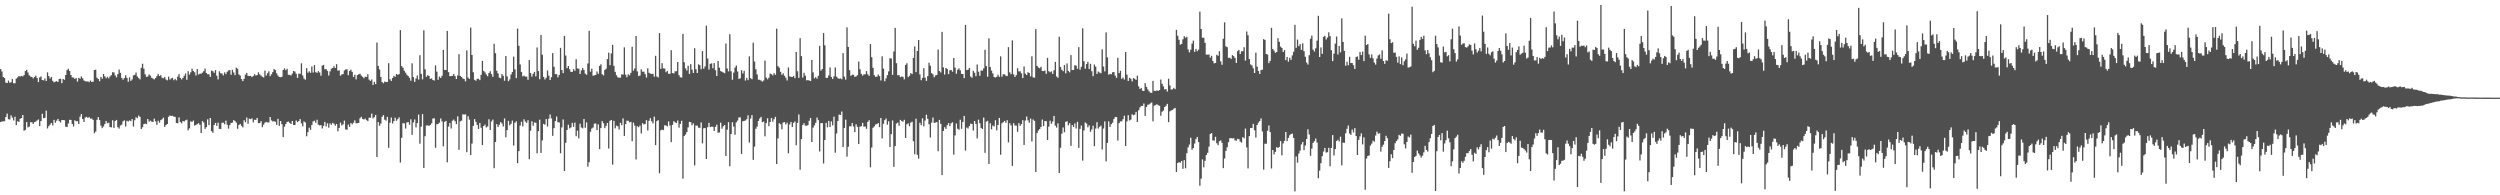 <svg xmlns="http://www.w3.org/2000/svg" width="1920" height="150"><path fill="#4f4f4f" d="M0 53.047h1v40.705H0zM1 54.905h1v38.455H1zM2 59.064h1v34.11H2zM3 59.836h1v33.245H3zM4 63.359h1v26.494H4zM5 63.818h1v23.427H5zM6 61.914h1v29.648H6zM7 63.537h1v28.239H7zM8 63.142h1v25.471H8zM9 60.664h1v29.701H9zM10 63.874h1v28.674H10zM11 63.932h1v25.739H11zM12 60.346h1v35.747H12zM13 59.46h1v33.683H13zM14 58.415h1v35.216H14zM15 58.752h1v32.5H15zM16 58.257h1v32.413H16zM17 58.667h1v29.649H17zM18 57.638h1v42.768H18zM19 54.593h1v45.133H19zM20 53.647h1v40.123H20zM21 55.706h1v42.128H21zM22 57.859h1v39.295H22zM23 58.836h1v35.012H23zM24 59.141h1v34.793H24zM25 60.232h1v34.956H25zM26 59.087h1v34.733H26zM27 58.075h1v35.307H27zM28 59.974h1v32.537H28zM29 63.027h1v28.747H29zM30 59.509h1v37.369H30zM31 58.738h1v34.236H31zM32 61.429h1v25.942H32zM33 61.766h1v29.081H33zM34 60.275h1v30.206H34zM35 62.272h1v22.694H35zM36 55.537h1v43.118H36zM37 58.474h1v38.392H37zM38 60.281h1v35.34H38zM39 59.11h1v35.27H39zM40 62.049h1v34.272H40zM41 63.203h1v28.86H41zM42 62.775h1v31.48H42zM43 62.288h1v30.399H43zM44 62.992h1v28.329H44zM45 60.668h1v32.327H45zM46 60.444h1v33.681H46zM47 63.833h1v28.378H47zM48 60.623h1v31.524H48zM49 61.266h1v31.113H49zM50 57.576h1v39.738H50zM51 53.886h1v43.687H51zM52 52.777h1v42.049H52zM53 54.567h1v37.418H53zM54 57.599h1v34.527H54zM55 59.494h1v35.734H55zM56 59.551h1v37.576H56zM57 60.635h1v31.79H57zM58 59.9h1v33.213H58zM59 62.657h1v30.415H59zM60 59.77h1v35.456H60zM61 60.469h1v29.195H61zM62 58.664h1v28.915H62zM63 60.093h1v31.365H63zM64 61.791h1v31.885H64zM65 62.355h1v27.901H65zM66 62.659h1v27.095H66zM67 62.42h1v28.055H67zM68 63.115h1v26.847H68zM69 61.865h1v29.272H69zM70 62.927h1v28.126H70zM71 62.737h1v29.307H71zM72 53.738h1v48.556H72zM73 53.524h1v47.557H73zM74 59.651h1v32.366H74zM75 60.683h1v29.249H75zM76 62.362h1v29.889H76zM77 59.091h1v37.372H77zM78 60.462h1v37.96H78zM79 56.811h1v40.347H79zM80 58.548h1v36.722H80zM81 60.121h1v32.803H81zM82 58.938h1v35.729H82zM83 60.218h1v34.019H83zM84 58.655h1v38.907H84zM85 57.691h1v40.159H85zM86 55.445h1v36.937H86zM87 55.581h1v42.695H87zM88 57.835h1v35.099H88zM89 59.464h1v32.659H89zM90 56.959h1v40.742H90zM91 53.415h1v45.337H91zM92 55.979h1v40.424H92zM93 59.877h1v35.855H93zM94 61.217h1v31.994H94zM95 59.995h1v32.441H95zM96 57.829h1v39.297H96zM97 59.798h1v32.989H97zM98 62.784h1v30.628H98zM99 59.377h1v33.069H99zM100 62.099h1v30.986H100zM101 60.985h1v30.453H101zM102 57.896h1v39.296H102zM103 57.508h1v34.83H103zM104 55.724h1v34.34H104zM105 58.743h1v32.077H105zM106 59.975h1v28.787H106zM107 60.994h1v28.739H107zM108 52.072h1v47.015H108zM109 48.969h1v48.773H109zM110 52.725h1v42.617H110zM111 57.015h1v37.906H111zM112 59.001h1v36.319H112zM113 58.755h1v32.644H113zM114 57.139h1v36.288H114zM115 58.124h1v34.515H115zM116 59.745h1v33.685H116zM117 60.359h1v33.28H117zM118 60.979h1v30.18H118zM119 59.918h1v33.317H119zM120 58.484h1v37.361H120zM121 56.792h1v35.922H121zM122 58.353h1v35.839H122zM123 57.71h1v34.57H123zM124 59.705h1v31.869H124zM125 60.098h1v30.292H125zM126 59.014h1v38.404H126zM127 61.035h1v34.992H127zM128 61.707h1v33.534H128zM129 58.839h1v30.84H129zM130 61.063h1v27.61H130zM131 60.245h1v28.823H131zM132 59.774h1v29.133H132zM133 61.595h1v28.014H133zM134 60.571h1v29.201H134zM135 61.68h1v32.759H135zM136 58.848h1v35.871H136zM137 56.958h1v33.213H137zM138 59.86h1v33.869H138zM139 61.043h1v33.686H139zM140 59.865h1v33.109H140zM141 58.175h1v35.166H141zM142 56.397h1v36.003H142zM143 61.292h1v30.636H143zM144 54.646h1v45.374H144zM145 57.245h1v41.301H145zM146 55.57h1v37.644H146zM147 52.798h1v40.837H147zM148 54.533h1v38.027H148zM149 55.523h1v40.899H149zM150 57.986h1v37.972H150zM151 52.969h1v42.39H151zM152 57.221h1v37.365H152zM153 56.566h1v39.282H153zM154 56.596h1v45.623H154zM155 55.752h1v37.286H155zM156 54.644h1v39.401H156zM157 52.663h1v46.305H157zM158 56.036h1v41.578H158zM159 57.022h1v34.611H159zM160 57.061h1v39.034H160zM161 59.087h1v31.542H161zM162 54.156h1v46.581H162zM163 54.69h1v47.309H163zM164 55.92h1v40.152H164zM165 53.857h1v40.509H165zM166 58.107h1v38.584H166zM167 60.993h1v33.235H167zM168 54.767h1v44.223H168zM169 56.286h1v42.861H169zM170 56.436h1v37.896H170zM171 57.91h1v36.279H171zM172 55.581h1v39.835H172zM173 56.93h1v35.738H173zM174 55.153h1v40.695H174zM175 54.135h1v44.655H175zM176 53.809h1v42.322H176zM177 57.408h1v37.016H177zM178 53.624h1v40.572H178zM179 55.65h1v36.601H179zM180 57.68h1v35.285H180zM181 52.005h1v42.183H181zM182 52.803h1v46.132H182zM183 57.137h1v38.867H183zM184 58.047h1v37.064H184zM185 60.723h1v35.912H185zM186 62.309h1v35.501H186zM187 60.521h1v31.837H187zM188 57.345h1v36.622H188zM189 55.953h1v34.313H189zM190 58.275h1v36.822H190zM191 58.424h1v32.666H191zM192 58.247h1v33.225H192zM193 59.179h1v31.726H193zM194 58.407h1v35.579H194zM195 56.957h1v34.977H195zM196 58.015h1v34.098H196zM197 57.627h1v32.956H197zM198 55.493h1v39.104H198zM199 57.145h1v37.375H199zM200 58.059h1v35.078H200zM201 58.937h1v38.739H201zM202 59.51h1v36.231H202zM203 54.241h1v39.991H203zM204 58.04h1v35.594H204zM205 56.212h1v37.832H205zM206 54.759h1v39.276H206zM207 58.512h1v31.364H207zM208 57.059h1v35.465H208zM209 55.387h1v37.878H209zM210 53.043h1v40.1H210zM211 53.924h1v39.565H211zM212 56.299h1v39.556H212zM213 58.065h1v33.229H213zM214 59.075h1v37.608H214zM215 59.271h1v33.671H215zM216 58.942h1v36.431H216zM217 53.736h1v51.577H217zM218 52.44h1v44.881H218zM219 53.93h1v41.343H219zM220 52.911h1v40.782H220zM221 57.44h1v35.894H221zM222 57.518h1v36.829H222zM223 57.997h1v37.258H223zM224 56.542h1v36.372H224zM225 54.55h1v41.427H225zM226 54.99h1v40.962H226zM227 56.674h1v35.914H227zM228 59.811h1v33.974H228zM229 56.55h1v36.425H229zM230 56.712h1v34.745H230zM231 48.633h1v46.071H231zM232 57.959h1v39.094H232zM233 60.293h1v33.003H233zM234 61.258h1v32.787H234zM235 52.348h1v52.299H235zM236 55.822h1v45.678H236zM237 54.754h1v43.309H237zM238 55.927h1v43.759H238zM239 51.041h1v45.008H239zM240 55.711h1v37.562H240zM241 49.96h1v42.785H241zM242 55.392h1v38.902H242zM243 56.014h1v35.95H243zM244 54.646h1v41.096H244zM245 55.67h1v40.631H245zM246 58.158h1v37.912H246zM247 50.392h1v48.264H247zM248 49.802h1v46.861H248zM249 53.133h1v40.442H249zM250 53.078h1v44.029H250zM251 54.406h1v40.32H251zM252 58.017h1v40.036H252zM253 54.853h1v39.927H253zM254 52.713h1v43.137H254zM255 52.223h1v42.075H255zM256 50.854h1v44.152H256zM257 52.196h1v44.294H257zM258 49.282h1v45.971H258zM259 54.199h1v46.659H259zM260 54.036h1v44.199H260zM261 58.125h1v36.091H261zM262 57.204h1v39.078H262zM263 56.868h1v38.602H263zM264 54.116h1v38.503H264zM265 53.337h1v46.11H265zM266 53.21h1v46.362H266zM267 57.774h1v37.9H267zM268 54.553h1v42.937H268zM269 53.56h1v40.923H269zM270 55.191h1v40.359H270zM271 59.018h1v35.291H271zM272 57.389h1v35.1H272zM273 60.945h1v33.845H273zM274 57.636h1v36.934H274zM275 57.052h1v37.352H275zM276 56.644h1v34.167H276zM277 58.024h1v31.699H277zM278 58.969h1v32.393H278zM279 60.133h1v31.673H279zM280 58.881h1v32.187H280zM281 59.1h1v33.142H281zM282 57.04h1v36.016H282zM283 61.157h1v29.224H283zM284 62.112h1v28.291H284zM285 61.02h1v26.243H285zM286 65.215h1v25.725H286zM287 62.894h1v27.113H287zM288 64.612h1v23.656H288zM289 32.642h1v87.981H289zM290 50.624h1v43.166H290zM291 53.369h1v43.195H291zM292 59.082h1v35.767H292zM293 63.041h1v26.653H293zM294 63.963h1v24.466H294zM295 62.625h1v29.268H295zM296 62.93h1v29.739H296zM297 63.003h1v26.769H297zM298 48.548h1v64.979H298zM299 60.881h1v33.366H299zM300 62.152h1v28.135H300zM301 59.882h1v34.97H301zM302 58.241h1v34.832H302zM303 58.984h1v31.384H303zM304 56.831h1v35.963H304zM305 57.494h1v34.074H305zM306 56.874h1v33.218H306zM307 23.161h1v101.66H307zM308 50.77h1v55.13H308zM309 52.003h1v42.639H309zM310 54.349h1v40.397H310zM311 55.795h1v42.9H311zM312 57.402h1v36.657H312zM313 58.419h1v35.331H313zM314 59.754h1v36.072H314zM315 62.006h1v29.628H315zM316 48.662h1v54.928H316zM317 59.171h1v34.817H317zM318 62.879h1v28.878H318zM319 60.314h1v37.538H319zM320 57.955h1v36.578H320zM321 61.149h1v26.865H321zM322 42.39h1v68.004H322zM323 56.707h1v40.53H323zM324 60.918h1v26.709H324zM325 23.318h1v105.714H325zM326 53.177h1v51.423H326zM327 58.976h1v37.372H327zM328 57.693h1v38.624H328zM329 58.381h1v38.267H329zM330 60.542h1v35.335H330zM331 60.194h1v34.514H331zM332 61.452h1v29.602H332zM333 61.835h1v29.004H333zM334 50.238h1v63.258H334zM335 55.03h1v40.431H335zM336 61.265h1v33.914H336zM337 58.78h1v35.447H337zM338 59.864h1v31.124H338zM339 58.177h1v35.116H339zM340 38.333h1v74.073H340zM341 53.633h1v39.975H341zM342 53.813h1v38.989H342zM343 23.778h1v100.872H343zM344 55.396h1v41.825H344zM345 58.478h1v36.04H345zM346 58.47h1v40.188H346zM347 58.191h1v34.552H347zM348 56.824h1v34.995H348zM349 58.484h1v34.664H349zM350 60.714h1v34.632H350zM351 57.966h1v31.355H351zM352 41.635h1v73.402H352zM353 58.297h1v34.941H353zM354 59.177h1v33.448H354zM355 60.313h1v27.439H355zM356 60.666h1v27.4H356zM357 62.493h1v25.258H357zM358 38.718h1v78.18H358zM359 59.548h1v29.752H359zM360 60.572h1v31.323H360zM361 21.177h1v97.985H361zM362 42.188h1v68.105H362zM363 55.475h1v41.211H363zM364 61.3h1v30.184H364zM365 61.997h1v31.608H365zM366 60.5h1v35.426H366zM367 60.486h1v38.545H367zM368 61.534h1v32.874H368zM369 57.468h1v40.61H369zM370 46.793h1v64.618H370zM371 54.473h1v42.289H371zM372 55.604h1v40.099H372zM373 57.262h1v40.614H373zM374 58.562h1v38.574H374zM375 56.127h1v35.491H375zM376 54.722h1v45.076H376zM377 56.948h1v36.362H377zM378 58.972h1v32.89H378zM379 33.575h1v95.623H379zM380 40.848h1v68.249H380zM381 54.326h1v40.997H381zM382 56.377h1v41.223H382zM383 59.588h1v36.259H383zM384 60.034h1v33.727H384zM385 56.879h1v37.921H385zM386 58.213h1v38.927H386zM387 62.014h1v28.979H387zM388 43.015h1v62.403H388zM389 58.691h1v41.256H389zM390 62.384h1v30.428H390zM391 60.958h1v35.32H391zM392 57.173h1v37.845H392zM393 55.265h1v37.38H393zM394 43.49h1v68.267H394zM395 53.242h1v41.07H395zM396 60.029h1v33.163H396zM397 21.983h1v103.313H397zM398 35.19h1v80.872H398zM399 49.53h1v46.931H399zM400 55.259h1v38.226H400zM401 58.66h1v38.435H401zM402 58.079h1v33.578H402zM403 58.892h1v34.489H403zM404 58.819h1v35.482H404zM405 61.3h1v31.045H405zM406 46.109h1v76.133H406zM407 56.051h1v44.35H407zM408 58.833h1v34.368H408zM409 56.698h1v39.86H409zM410 55.202h1v38.79H410zM411 58.65h1v35.718H411zM412 36.45h1v81.286H412zM413 54.574h1v46.098H413zM414 60.8h1v31.093H414zM415 26.826h1v90.612H415zM416 42.016h1v65.861H416zM417 59.034h1v36.109H417zM418 61.024h1v34.706H418zM419 59.71h1v31.735H419zM420 54.14h1v43.031H420zM421 58.053h1v33.063H421zM422 61.428h1v26.524H422zM423 59.302h1v31.65H423zM424 40.821h1v63.511H424zM425 51.232h1v47.176H425zM426 56.945h1v35.97H426zM427 56.917h1v32.602H427zM428 59.406h1v34.46H428zM429 57.536h1v36.541H429zM430 36.773h1v80.921H430zM431 53.778h1v44.07H431zM432 56.15h1v35.574H432zM433 27.542h1v103.791H433zM434 42.624h1v67.065H434zM435 52.401h1v47.452H435zM436 50.703h1v45.079H436zM437 53.213h1v45.419H437zM438 55.189h1v42.679H438zM439 55.204h1v39.145H439zM440 53.131h1v44.287H440zM441 54.372h1v39.762H441zM442 45.499h1v59.12H442zM443 52.524h1v47.816H443zM444 52.789h1v53.511H444zM445 56.785h1v38.172H445zM446 54.039h1v43.847H446zM447 52.235h1v46.32H447zM448 53.719h1v37.694H448zM449 56.582h1v41.593H449zM450 57.433h1v36.584H450zM451 48.75h1v79.24H451zM452 23.649h1v100.968H452zM453 55.061h1v46.168H453zM454 52.737h1v45.978H454zM455 58.139h1v39.807H455zM456 57.876h1v37.135H456zM457 57.484h1v37.288H457zM458 54.88h1v45.06H458zM459 56.659h1v38.903H459zM460 50.656h1v63.898H460zM461 49.389h1v48.98H461zM462 56.964h1v35.997H462zM463 57.978h1v36.709H463zM464 53.796h1v44.626H464zM465 52.77h1v43.919H465zM466 45.407h1v48.999H466zM467 40.428h1v73.633H467zM468 50.073h1v42.717H468zM469 41.006h1v51.149H469zM470 34.455h1v91.957H470zM471 50.532h1v42.269H471zM472 55.215h1v43.358H472zM473 57.812h1v38.664H473zM474 59.467h1v37.563H474zM475 59.614h1v39.887H475zM476 59.64h1v34.666H476zM477 57.083h1v39.068H477zM478 57.291h1v33.638H478zM479 36.328h1v68.067H479zM480 57.335h1v37.95H480zM481 59.357h1v33.304H481zM482 57.097h1v35.693H482zM483 57.867h1v36.11H483zM484 55.973h1v37.598H484zM485 35.877h1v72.566H485zM486 54.26h1v39.937H486zM487 52.605h1v43.812H487zM488 27.638h1v94.821H488zM489 54.842h1v42.122H489zM490 58.469h1v39.23H490zM491 57.951h1v38.449H491zM492 53.248h1v49.234H492zM493 55.058h1v39.552H493zM494 55.039h1v40.534H494zM495 56.914h1v38.253H495zM496 59.541h1v32.771H496zM497 52.502h1v47.687H497zM498 55.897h1v36.891H498zM499 56.512h1v34.264H499zM500 56.84h1v36.304H500zM501 56.696h1v38.073H501zM502 58.817h1v30.789H502zM503 42.839h1v68.626H503zM504 58.803h1v34.212H504zM505 59.509h1v32.746H505zM506 25.405h1v107.648H506zM507 52.877h1v47.214H507zM508 48.538h1v50.981H508zM509 52.52h1v47.407H509zM510 52.627h1v43.613H510zM511 55.463h1v40.905H511zM512 54.492h1v42.489H512zM513 56.626h1v36.68H513zM514 56.67h1v39.743H514zM515 38.551h1v70.65H515zM516 56.055h1v39.842H516zM517 56.42h1v36.683H517zM518 54.786h1v39.223H518zM519 54.695h1v39.772H519zM520 47.635h1v44.927H520zM521 57.769h1v40.289H521zM522 59.318h1v35.845H522zM523 59.538h1v33.228H523zM524 26.032h1v111.207H524zM525 47.754h1v56.726H525zM526 52.5h1v50.895H526zM527 54.172h1v47.291H527zM528 50.474h1v47.379H528zM529 56.777h1v36.823H529zM530 49.273h1v44.56H530zM531 53.434h1v42.773H531zM532 56.025h1v38.726H532zM533 37.046h1v89.967H533zM534 53.162h1v43.254H534zM535 56.04h1v40.452H535zM536 49.392h1v48.654H536zM537 50.054h1v48.158H537zM538 53.166h1v40.896H538zM539 39.247h1v70.887H539zM540 52.803h1v45.742H540zM541 50.98h1v47.333H541zM542 19.722h1v102.392H542zM543 44.974h1v52.693H543zM544 53.426h1v40.927H544zM545 48.984h1v48.643H545zM546 48.703h1v48.561H546zM547 52.363h1v45.022H547zM548 48.43h1v52.175H548zM549 53.918h1v43.502H549zM550 58.318h1v37.432H550zM551 46.871h1v55.008H551zM552 51.971h1v49.749H552zM553 54.6h1v39.594H553zM554 55.134h1v43.683H554zM555 55.64h1v41.392H555zM556 56.239h1v39.741H556zM557 33.46h1v86.32H557zM558 52.639h1v46.972H558zM559 54.855h1v39.008H559zM560 26.29h1v101.427H560zM561 54.743h1v48.181H561zM562 61.243h1v32.66H562zM563 55.781h1v41.45H563zM564 51.848h1v51.631H564zM565 50.324h1v43.654H565zM566 54.881h1v37.705H566zM567 60.626h1v29.576H567zM568 60.18h1v29.98H568zM569 53.876h1v64.358H569zM570 56.401h1v36.713H570zM571 54.398h1v38.502H571zM572 61.871h1v30.647H572zM573 59.757h1v31.782H573zM574 61.535h1v27.03H574zM575 43.322h1v66.199H575zM576 60.013h1v31.077H576zM577 60.9h1v27.525H577zM578 32.828h1v89.971H578zM579 47.261h1v65.308H579zM580 53.167h1v45.724H580zM581 57.149h1v40.005H581zM582 61.2h1v31.743H582zM583 61.281h1v29.767H583zM584 61.91h1v27.859H584zM585 62.706h1v31.138H585zM586 61.813h1v31.541H586zM587 46.538h1v58.155H587zM588 59.584h1v34.98H588zM589 60.927h1v29.901H589zM590 59.624h1v37.306H590zM591 56.523h1v37.181H591zM592 56.987h1v33.594H592zM593 57.91h1v35.514H593zM594 56.217h1v35.334H594zM595 57.44h1v32.338H595zM596 22.041h1v103.916H596zM597 50.839h1v55.472H597zM598 51.975h1v42.652H598zM599 55.122h1v40.306H599zM600 57.45h1v41.84H600zM601 56.311h1v37.787H601zM602 58.199h1v35.599H602zM603 59.678h1v35.903H603zM604 61.779h1v32.442H604zM605 51.809h1v65.919H605zM606 58.662h1v36.941H606zM607 59.034h1v34.622H607zM608 59.139h1v38.414H608zM609 58.295h1v36.043H609zM610 60.029h1v33.244H610zM611 39.895h1v71.65H611zM612 54.741h1v39.628H612zM613 59.822h1v28.074H613zM614 29.316h1v101.025H614zM615 43.099h1v63.748H615zM616 59.552h1v36.558H616zM617 55.896h1v38.72H617zM618 58.097h1v38.375H618zM619 61.683h1v34.94H619zM620 61.504h1v34.58H620zM621 61.863h1v30.906H621zM622 62.143h1v28.452H622zM623 46.042h1v63.058H623zM624 55.622h1v42.414H624zM625 60.175h1v36.13H625zM626 59.242h1v35.052H626zM627 60.399h1v29.911H627zM628 58.207h1v34.104H628zM629 35.203h1v81.138H629zM630 54.265h1v40.291H630zM631 53.044h1v41.448H631zM632 25.377h1v100.15H632zM633 34.86h1v72.659H633zM634 59.791h1v34.583H634zM635 59.736h1v38.071H635zM636 57.901h1v34.96H636zM637 51.821h1v45.714H637zM638 59.092h1v34.135H638zM639 60.714h1v35.574H639zM640 58.735h1v30.887H640zM641 51.776h1v65.516H641zM642 58.843h1v43.676H642zM643 60.108h1v32.828H643zM644 60.465h1v27.573H644zM645 60.2h1v28.049H645zM646 60.858h1v24.798H646zM647 40.827h1v72.101H647zM648 58.873h1v39.362H648zM649 61.21h1v30.713H649zM650 21.012h1v99.324H650zM651 36.041h1v76.635H651zM652 53.907h1v43.188H652zM653 58.274h1v38.665H653zM654 57.277h1v37.176H654zM655 57.43h1v39.704H655zM656 58.993h1v42.48H656zM657 58.731h1v36.77H657zM658 57.75h1v39.694H658zM659 47.302h1v63.331H659zM660 53.171h1v44.124H660zM661 56.698h1v40.229H661zM662 58.055h1v36.318H662zM663 57.127h1v40.154H663zM664 57.043h1v40.098H664zM665 54.614h1v44.303H665zM666 57.057h1v36.542H666zM667 58.29h1v34.061H667zM668 33.825h1v94.661H668zM669 43.925h1v69.376H669zM670 52.093h1v46.058H670zM671 57.774h1v39.257H671zM672 59.058h1v36.516H672zM673 58.819h1v36.442H673zM674 57.261h1v37.21H674zM675 58.472h1v39.173H675zM676 61.801h1v28.827H676zM677 43.288h1v62.999H677zM678 52.692h1v42.335H678zM679 62.413h1v29.869H679zM680 60.202h1v30.848H680zM681 57.708h1v38.06H681zM682 54.817h1v38.307H682zM683 44.71h1v68.236H683zM684 44.993h1v58.04H684zM685 57.497h1v35.017H685zM686 39.53h1v88.643H686zM687 21.419h1v90.79H687zM688 48.527h1v46.325H688zM689 57.79h1v36.379H689zM690 57.662h1v38.885H690zM691 59.258h1v32.813H691zM692 58.728h1v34.222H692zM693 59.034h1v34.45H693zM694 60.925h1v31.074H694zM695 49.814h1v56.175H695zM696 48.579h1v46.928H696zM697 59.251h1v35.453H697zM698 58.189h1v38.713H698zM699 56.107h1v38.08H699zM700 56.885h1v36.588H700zM701 44.519h1v63.947H701zM702 35.668h1v82.832H702zM703 55.413h1v35.755H703zM704 39.155h1v79.706H704zM705 30.716h1v91.12H705zM706 57.249h1v36.999H706zM707 61.606h1v34.528H707zM708 59.758h1v31.124H708zM709 52.379h1v44.637H709zM710 59.627h1v32.963H710zM711 62.086h1v26.021H711zM712 58.406h1v32.809H712zM713 48.186h1v47.273H713zM714 50.478h1v55.222H714zM715 56.137h1v38.061H715zM716 57.086h1v33.193H716zM717 59.36h1v35.027H717zM718 57.911h1v36.178H718zM719 57.533h1v36.226H719zM720 38.04h1v78.133H720zM721 54.526h1v37.517H721zM722 55.666h1v39.46H722zM723 24.481h1v109.975H723zM724 51.766h1v48.774H724zM725 57.268h1v40.41H725zM726 52.24h1v46.783H726zM727 53.003h1v43.099H727zM728 56.958h1v37.576H728zM729 53.967h1v42.846H729zM730 53.753h1v40.914H730zM731 55.104h1v38.755H731zM732 44.566h1v74.158H732zM733 51.952h1v52.076H733zM734 56.622h1v38.271H734zM735 53.581h1v45.295H735zM736 52.472h1v47.142H736zM737 54.025h1v37.919H737zM738 56.72h1v42.208H738zM739 56.832h1v36.873H739zM740 60.002h1v29.023H740zM741 19.083h1v96.581H741zM742 53.858h1v44.063H742zM743 53.491h1v45.193H743zM744 52.189h1v44.62H744zM745 58.774h1v36.197H745zM746 59.679h1v35.569H746zM747 54.368h1v45.868H747zM748 55.876h1v37.105H748zM749 58.514h1v36.646H749zM750 49.517h1v56.796H750zM751 55.058h1v36.823H751zM752 58.17h1v36.516H752zM753 54.174h1v44.129H753zM754 54.276h1v44.853H754zM755 52.508h1v37.794H755zM756 38.242h1v79.105H756zM757 50.798h1v42.61H757zM758 58.908h1v33.866H758zM759 29.422h1v96.469H759zM760 51.496h1v43.105H760zM761 54.239h1v45.105H761zM762 56.398h1v40.018H762zM763 59.118h1v38.015H763zM764 59.55h1v32.806H764zM765 58.95h1v41.213H765zM766 57.368h1v38.635H766zM767 58.963h1v31.587H767zM768 43.278h1v75.557H768zM769 58.907h1v35.824H769zM770 57.098h1v36.773H770zM771 57.099h1v35.759H771zM772 58.104h1v36.216H772zM773 58.478h1v33.849H773zM774 36.222h1v73.075H774zM775 55.552h1v39.091H775zM776 56.999h1v39.303H776zM777 31.008h1v96.379H777zM778 57.136h1v37.502H778zM779 59.063h1v37.347H779zM780 57.758h1v38.711H780zM781 52.43h1v48.79H781zM782 54.817h1v39.765H782zM783 54.768h1v41.879H783zM784 56.334h1v38.974H784zM785 59.944h1v32.375H785zM786 51.026h1v60.301H786zM787 56.57h1v36.015H787zM788 57.591h1v31.908H788zM789 55.442h1v36.98H789zM790 56.056h1v38.216H790zM791 58.635h1v32.463H791zM792 43.265h1v65.39H792zM793 59.462h1v32.363H793zM794 59.657h1v33.166H794zM795 22.384h1v109.656H795zM796 50.641h1v51.538H796zM797 51.855h1v48.367H797zM798 52.419h1v46.719H798zM799 51.249h1v46.228H799zM800 54.513h1v37.3H800zM801 54.618h1v42.197H801zM802 54.129h1v38.792H802zM803 56.706h1v36.427H803zM804 44.386h1v63.139H804zM805 54.702h1v42.594H805zM806 55.487h1v37.234H806zM807 54.832h1v40.249H807zM808 56.768h1v36.587H808zM809 53.989h1v35.073H809zM810 47.534h1v48.992H810zM811 58.73h1v39.284H811zM812 59.758h1v34.961H812zM813 28.197h1v104.674H813zM814 51.412h1v62.069H814zM815 53.538h1v49.112H815zM816 54.672h1v43.243H816zM817 49.877h1v51.693H817zM818 56.298h1v37.224H818zM819 48.737h1v44.394H819zM820 54.485h1v41.71H820zM821 55.572h1v39.04H821zM822 42.342h1v69.679H822zM823 53.756h1v42.297H823zM824 53.653h1v43.939H824zM825 50.095h1v44.741H825zM826 50.43h1v48.258H826zM827 52.799h1v40.766H827zM828 36.194h1v77.383H828zM829 53.483h1v45.485H829zM830 51.238h1v45.165H830zM831 21.771h1v101.583H831zM832 47.064h1v53.144H832zM833 52.776h1v41.293H833zM834 49.188h1v45.724H834zM835 47.513h1v50.249H835zM836 52.968h1v43.35H836zM837 48.975h1v52.243H837zM838 54.669h1v44.767H838zM839 58.546h1v38.031H839zM840 49.541h1v62.674H840zM841 51.172h1v47.554H841zM842 56.788h1v37.036H842zM843 54.943h1v43.792H843zM844 55.709h1v41.7H844zM845 56.259h1v40.18H845zM846 37.935h1v76.859H846zM847 51.094h1v47.602H847zM848 54.809h1v38.442H848zM849 24.864h1v99.109H849zM850 44.071h1v65.678H850zM851 57.326h1v35.931H851zM852 56.721h1v40.75H852zM853 57.05h1v38.296H853zM854 55.486h1v38.73H854zM855 55.341h1v36.078H855zM856 58.063h1v31.849H856zM857 59.825h1v30.1H857zM858 44.416h1v63.522H858zM859 56.153h1v38.43H859zM860 54.37h1v38.845H860zM861 60.541h1v32.633H861zM862 59.537h1v31.997H862zM863 61.064h1v27.828H863zM864 39.982h1v72.195H864zM865 57.364h1v35.892H865zM866 62.18h1v26.279H866zM867 59.766h1v32.754H867zM868 60.539h1v31.355H868zM869 62.504h1v25.24H869zM870 60.005h1v28.534H870zM871 60.541h1v27.468H871zM872 61.374h1v24.551H872zM873 58.138h1v35.563H873zM874 66.291h1v18.39H874zM875 68.327h1v14.181H875zM876 67.554h1v13.82H876zM877 69.637h1v11.743H877zM878 69.889h1v9.628H878zM879 63.864h1v25.18H879zM880 66.69h1v15.504H880zM881 68.646h1v11.832H881zM882 70.117h1v10.138H882zM883 71.151h1v8.272H883zM884 71.333h1v7.368H884zM885 62.107h1v31.097H885zM886 69.712h1v11.459H886zM887 69.919h1v10.821H887zM888 69.394h1v10.679H888zM889 69.85h1v10.999H889zM890 69.176h1v12.06H890zM891 61.069h1v27.832H891zM892 64.337h1v21.436H892zM893 66.322h1v18.694H893zM894 68.681h1v13.51H894zM895 68.39h1v12.82H895zM896 70.294h1v9.495H896zM897 60.484h1v33.35H897zM898 65.623h1v19.931H898zM899 68.742h1v16.085H899zM900 68.599h1v15.895H900zM901 67.499h1v15.967H901zM902 68.439h1v14.475H902zM903 22.876h1v109.214H903zM904 27.427h1v97.805H904zM905 30.584h1v93.944H905zM906 34.302h1v90.664H906zM907 33.743h1v89.922H907zM908 30.192h1v99.422H908zM909 27.807h1v95.188H909zM910 29.005h1v100.205H910zM911 28.198h1v89.447H911zM912 37.921h1v75.228H912zM913 40.182h1v70.803H913zM914 38.154h1v67.632H914zM915 33.491h1v81.52H915zM916 31.205h1v82.449H916zM917 39.849h1v70.358H917zM918 37.566h1v69.263H918zM919 39.262h1v65.901H919zM920 38.133h1v70.997H920zM921 8.927h1v133.697H921zM922 22.284h1v114.904H922zM923 28.955h1v93.472H923zM924 28.964h1v99.534H924zM925 32.917h1v90.567H925zM926 41.995h1v77.049H926zM927 41.946h1v75.386H927zM928 41.907h1v70.755H928zM929 44.267h1v58.696H929zM930 42.844h1v59.333H930zM931 46.806h1v61.028H931zM932 48.671h1v59.364H932zM933 48.356h1v56.707H933zM934 42.023h1v68.001H934zM935 42.862h1v68.629H935zM936 39.337h1v69.16H936zM937 47.116h1v60.677H937zM938 49.751h1v59.906H938zM939 29.749h1v99.375H939zM940 17.15h1v104.579H940zM941 35.583h1v80.332H941zM942 36.235h1v76.863H942zM943 44.441h1v64.799H943zM944 44.309h1v61.889H944zM945 45.26h1v60.807H945zM946 42.353h1v63.98H946zM947 43.122h1v62.959H947zM948 44.475h1v63.31H948zM949 48.333h1v59.732H949zM950 39.286h1v67.32H950zM951 38.331h1v68.582H951zM952 41.484h1v67.286H952zM953 39.35h1v70.152H953zM954 39.37h1v65.945H954zM955 36.271h1v69.931H955zM956 46.559h1v52.196H956zM957 24.174h1v89.059H957zM958 27.098h1v102.237H958zM959 45.402h1v59.128H959zM960 49.454h1v48.92H960zM961 50.266h1v47.98H961zM962 52.452h1v42.654H962zM963 56.048h1v44.062H963zM964 40.449h1v65.15H964zM965 51.216h1v44.807H965zM966 54.486h1v39.749H966zM967 56.781h1v36.171H967zM968 53.833h1v37.12H968zM969 53.52h1v47.461H969zM970 30.074h1v100.244H970zM971 30.693h1v79.714H971zM972 41.466h1v68.914H972zM973 41.859h1v58.544H973zM974 48.464h1v47.897H974zM975 46.763h1v54.639H975zM976 21.371h1v108.015H976zM977 37.588h1v77.63H977zM978 38.93h1v79.656H978zM979 40.546h1v76.077H979zM980 39.89h1v73.141H980zM981 29.342h1v84.247H981zM982 32.111h1v80.693H982zM983 35.806h1v72.557H983zM984 36.886h1v82.439H984zM985 39.945h1v70.198H985zM986 38.448h1v69.724H986zM987 46.157h1v55.201H987zM988 43.734h1v64.653H988zM989 47.336h1v58.576H989zM990 44.32h1v59.567H990zM991 45.977h1v56.977H991zM992 42.563h1v60.045H992zM993 39.799h1v66.097H993zM994 19.071h1v127.927H994zM995 36.718h1v83.426H995zM996 30.391h1v94.492H996zM997 35.439h1v82.54H997zM998 33.89h1v81.761H998zM999 38.302h1v72.598H999zM1000 33.258h1v75.728H1000zM1001 39.339h1v76.038H1001zM1002 43.583h1v68.189H1002zM1003 48.049h1v58.713H1003zM1004 49.569h1v49.731H1004zM1005 42.415h1v60.857H1005zM1006 29.754h1v89.912H1006zM1007 27.331h1v86.789H1007zM1008 38.183h1v71.544H1008zM1009 39.64h1v68.827H1009zM1010 37.115h1v69.289H1010zM1011 31.214h1v78.278H1011zM1012 12.142h1v124.789H1012zM1013 43.787h1v87.244H1013zM1014 36.395h1v88.925H1014zM1015 41.311h1v78.653H1015zM1016 28.333h1v88.071H1016zM1017 27.48h1v86.116H1017zM1018 30.322h1v86.808H1018zM1019 28.843h1v88.038H1019zM1020 24.829h1v88.723H1020zM1021 27.748h1v99.924H1021zM1022 38.549h1v75.041H1022zM1023 46.965h1v56.741H1023zM1024 41.217h1v78.167H1024zM1025 33.476h1v80.995H1025zM1026 28.061h1v80.204H1026zM1027 41.831h1v65.556H1027zM1028 35.278h1v73.32H1028zM1029 40.215h1v64.743H1029zM1030 14.08h1v112.947H1030zM1031 32.217h1v77.34H1031zM1032 39.129h1v70.541H1032zM1033 50.48h1v51.932H1033zM1034 47.409h1v51.52H1034zM1035 50.11h1v46.302H1035zM1036 43.629h1v58.904H1036zM1037 48.37h1v55.252H1037zM1038 48.428h1v51.104H1038zM1039 50.066h1v51.6H1039zM1040 52.956h1v45.462H1040zM1041 43.762h1v60.703H1041zM1042 43.33h1v75.687H1042zM1043 45.859h1v61.538H1043zM1044 39.96h1v64.808H1044zM1045 42.292h1v60.086H1045zM1046 39.61h1v71.297H1046zM1047 46.962h1v58.533H1047zM1048 27.404h1v118.305H1048zM1049 34.556h1v87.193H1049zM1050 33.83h1v85.939H1050zM1051 41.756h1v77.632H1051zM1052 44.423h1v67.389H1052zM1053 41.822h1v68.458H1053zM1054 44.832h1v63.245H1054zM1055 48.058h1v60.735H1055zM1056 49.596h1v54.485H1056zM1057 44.988h1v56.149H1057zM1058 42.563h1v60.187H1058zM1059 41.829h1v60.447H1059zM1060 45.111h1v71.365H1060zM1061 38.719h1v73.998H1061zM1062 46.873h1v64.253H1062zM1063 49.005h1v59.28H1063zM1064 46.289h1v57.986H1064zM1065 46.693h1v59.482H1065zM1066 10.489h1v118.498H1066zM1067 30.14h1v93.64H1067zM1068 33.104h1v85.377H1068zM1069 32.478h1v89.043H1069zM1070 40.557h1v74.65H1070zM1071 40.365h1v69.648H1071zM1072 43.666h1v64.69H1072zM1073 48.101h1v58.939H1073zM1074 43.273h1v60.325H1074zM1075 49.246h1v55.071H1075zM1076 44.081h1v58.508H1076zM1077 50.091h1v52.612H1077zM1078 47.057h1v63.799H1078zM1079 45.633h1v68.363H1079zM1080 41.172h1v67.884H1080zM1081 51.878h1v52.983H1081zM1082 51.652h1v53.936H1082zM1083 51.069h1v52.322H1083zM1084 5.161h1v127.565H1084zM1085 33.66h1v90.76H1085zM1086 35.532h1v85.037H1086zM1087 31.159h1v88.534H1087zM1088 38.2h1v77.394H1088zM1089 36.676h1v81.149H1089zM1090 30.727h1v88.6H1090zM1091 28.308h1v92.706H1091zM1092 29.902h1v89.659H1092zM1093 27.369h1v89.688H1093zM1094 38.655h1v73.313H1094zM1095 41.682h1v73.486H1095zM1096 38.416h1v78H1096zM1097 40.981h1v68.167H1097zM1098 43.959h1v62.235H1098zM1099 46.217h1v56.623H1099zM1100 55.44h1v41.323H1100zM1101 54.421h1v41.533H1101zM1102 27.446h1v119.239H1102zM1103 33.844h1v82.295H1103zM1104 36.403h1v68.811H1104zM1105 42.638h1v61.059H1105zM1106 47.82h1v59.904H1106zM1107 48.137h1v54.071H1107zM1108 35.729h1v80.752H1108zM1109 40.215h1v69.944H1109zM1110 39.821h1v67.872H1110zM1111 43.251h1v57.126H1111zM1112 42.386h1v63.841H1112zM1113 47.178h1v62.151H1113zM1114 30.163h1v97.455H1114zM1115 22.041h1v101.892H1115zM1116 37.801h1v76.929H1116zM1117 40.808h1v65.298H1117zM1118 47.236h1v57.685H1118zM1119 45.592h1v57.871H1119zM1120 20.271h1v113.006H1120zM1121 27.29h1v101.74H1121zM1122 34.421h1v89.426H1122zM1123 33.425h1v91.58H1123zM1124 33.216h1v90.255H1124zM1125 36.186h1v84.221H1125zM1126 36.534h1v81.09H1126zM1127 35.545h1v82.101H1127zM1128 34.052h1v81.946H1128zM1129 34.457h1v80.022H1129zM1130 38.86h1v79.952H1130zM1131 41.779h1v82.249H1131zM1132 33.357h1v84.016H1132zM1133 37.823h1v80.355H1133zM1134 40.376h1v72.841H1134zM1135 38.922h1v75.834H1135zM1136 36.905h1v75.908H1136zM1137 39.492h1v71.275H1137zM1138 11.934h1v117.21H1138zM1139 24.369h1v109.949H1139zM1140 33.695h1v86.899H1140zM1141 41.391h1v73.915H1141zM1142 36.465h1v76.542H1142zM1143 41.297h1v75.65H1143zM1144 42.497h1v65.435H1144zM1145 40.107h1v74.093H1145zM1146 39.446h1v67.059H1146zM1147 45.116h1v62.003H1147zM1148 48.101h1v57.701H1148zM1149 46.49h1v57.61H1149zM1150 39.094h1v68.554H1150zM1151 36.86h1v75.264H1151zM1152 38.928h1v70.72H1152zM1153 41.706h1v64.167H1153zM1154 47.97h1v49.533H1154zM1155 46.872h1v49.896H1155zM1156 25.664h1v91.112H1156zM1157 35.264h1v74.619H1157zM1158 38.289h1v70.679H1158zM1159 33.013h1v76.436H1159zM1160 42.553h1v67.837H1160zM1161 36.526h1v67.982H1161zM1162 49.661h1v57.042H1162zM1163 47.89h1v60.006H1163zM1164 40.108h1v65.354H1164zM1165 38.417h1v86.945H1165zM1166 35.578h1v84.177H1166zM1167 42.023h1v66.064H1167zM1168 41.174h1v72.199H1168zM1169 40.563h1v73.17H1169zM1170 35.084h1v79.459H1170zM1171 40.515h1v75.07H1171zM1172 44.972h1v72.186H1172zM1173 44.204h1v66.386H1173zM1174 31.309h1v91.073H1174zM1175 13.765h1v117.615H1175zM1176 38.029h1v74.903H1176zM1177 42.983h1v68.014H1177zM1178 46.441h1v59.894H1178zM1179 46.365h1v55.949H1179zM1180 43.838h1v60.442H1180zM1181 48.885h1v53.331H1181zM1182 44.427h1v55.101H1182zM1183 45.365h1v56.407H1183zM1184 44.575h1v57.223H1184zM1185 45.048h1v54.664H1185zM1186 43.662h1v63.296H1186zM1187 20.865h1v96.894H1187zM1188 39.251h1v79.424H1188zM1189 36.565h1v71.025H1189zM1190 36.492h1v70.916H1190zM1191 34.852h1v72.709H1191zM1192 36.332h1v81.295H1192zM1193 8.847h1v129.815H1193zM1194 17.948h1v111.667H1194zM1195 27.107h1v95.886H1195zM1196 30.228h1v82.858H1196zM1197 28.091h1v98.676H1197zM1198 35.263h1v90.484H1198zM1199 26.794h1v96.777H1199zM1200 31.703h1v91.567H1200zM1201 28.804h1v93.945H1201zM1202 44.21h1v66.137H1202zM1203 41.628h1v66.254H1203zM1204 49.519h1v60.868H1204zM1205 37.547h1v74.732H1205zM1206 39.413h1v79.07H1206zM1207 36.573h1v77.259H1207zM1208 36.581h1v71.656H1208zM1209 34.594h1v76.479H1209zM1210 43.35h1v62.041H1210zM1211 15.929h1v127.737H1211zM1212 31.42h1v88.312H1212zM1213 35.905h1v84.125H1213zM1214 35.082h1v82.967H1214zM1215 35.188h1v85.193H1215zM1216 35.013h1v88.431H1216zM1217 36.241h1v85.683H1217zM1218 34.924h1v80.78H1218zM1219 40.243h1v69.544H1219zM1220 39.504h1v64.868H1220zM1221 45.835h1v55.436H1221zM1222 46.738h1v51.562H1222zM1223 38.108h1v72.359H1223zM1224 38.39h1v72.724H1224zM1225 36.027h1v74.484H1225zM1226 36.928h1v66.404H1226zM1227 41.697h1v64.512H1227zM1228 42.865h1v57.22H1228zM1229 3.851h1v136.63H1229zM1230 38.048h1v84.157H1230zM1231 38.06h1v76.416H1231zM1232 41.429h1v78.15H1232zM1233 47.07h1v67.227H1233zM1234 47.21h1v59.801H1234zM1235 36.601h1v74.565H1235zM1236 38.284h1v74.109H1236zM1237 39.248h1v70.045H1237zM1238 44.557h1v69.557H1238zM1239 46.824h1v58.395H1239zM1240 47.787h1v54.994H1240zM1241 40.749h1v67.705H1241zM1242 44.033h1v60.707H1242zM1243 45.903h1v51.478H1243zM1244 50.358h1v49.475H1244zM1245 53.89h1v40.194H1245zM1246 56.121h1v37.538H1246zM1247 22.202h1v124.687H1247zM1248 41.578h1v80.971H1248zM1249 43.996h1v60.899H1249zM1250 44.965h1v60.793H1250zM1251 51.257h1v47.818H1251zM1252 52.992h1v51.029H1252zM1253 46.116h1v62.981H1253zM1254 47.219h1v54.865H1254zM1255 50.933h1v50.019H1255zM1256 51.592h1v47.62H1256zM1257 49.837h1v45.219H1257zM1258 50.92h1v45.713H1258zM1259 33.595h1v89.642H1259zM1260 27.706h1v90.875H1260zM1261 32.417h1v76.981H1261zM1262 36.925h1v70.051H1262zM1263 39.602h1v66.307H1263zM1264 42.007h1v60.378H1264zM1265 8.096h1v131.114H1265zM1266 38.571h1v93.679H1266zM1267 48.645h1v62.784H1267zM1268 46.516h1v55.993H1268zM1269 45.049h1v60.791H1269zM1270 45.711h1v55.569H1270zM1271 43.729h1v65.159H1271zM1272 40.202h1v70.302H1272zM1273 37.114h1v70.912H1273zM1274 40.951h1v65.318H1274zM1275 43.802h1v64.208H1275zM1276 49.036h1v51.758H1276zM1277 44.738h1v60.869H1277zM1278 42.981h1v59.501H1278zM1279 43.733h1v57.862H1279zM1280 49.873h1v48.951H1280zM1281 47.86h1v52.209H1281zM1282 48.608h1v55.591H1282zM1283 4.575h1v137.482H1283zM1284 27.167h1v108.889H1284zM1285 28.187h1v99.881H1285zM1286 37.796h1v80.742H1286zM1287 46.22h1v74.89H1287zM1288 42.068h1v75.142H1288zM1289 40.418h1v70.915H1289zM1290 45.331h1v58.504H1290zM1291 46.817h1v58.019H1291zM1292 45.273h1v59.178H1292zM1293 48.2h1v57.693H1293zM1294 52.526h1v49.082H1294zM1295 39.12h1v81.312H1295zM1296 38.262h1v72.363H1296zM1297 44.516h1v59.363H1297zM1298 49.301h1v49.464H1298zM1299 51.907h1v46.98H1299zM1300 37.378h1v61.629H1300zM1301 12.481h1v122.112H1301zM1302 29.785h1v86.963H1302zM1303 38.382h1v75.57H1303zM1304 36.702h1v85.035H1304zM1305 35.695h1v93.302H1305zM1306 34.355h1v82.379H1306zM1307 29.257h1v87.244H1307zM1308 31.131h1v87.978H1308zM1309 31.261h1v83.897H1309zM1310 20.015h1v112.087H1310zM1311 31.19h1v80.118H1311zM1312 43.14h1v62.553H1312zM1313 39.834h1v68.384H1313zM1314 42.567h1v63.948H1314zM1315 45.106h1v58.679H1315zM1316 45.056h1v59.473H1316zM1317 45.991h1v58.093H1317zM1318 43.393h1v57.789H1318zM1319 20.562h1v106.761H1319zM1320 38.378h1v75.943H1320zM1321 41.715h1v64.36H1321zM1322 49.022h1v55.517H1322zM1323 52.276h1v46.808H1323zM1324 52.967h1v41.647H1324zM1325 48.842h1v55.739H1325zM1326 46.863h1v60.663H1326zM1327 48.965h1v49.802H1327zM1328 54.765h1v50.245H1328zM1329 56.532h1v41.5H1329zM1330 56.064h1v43.121H1330zM1331 37.847h1v80.564H1331zM1332 37.502h1v71.657H1332zM1333 36.231h1v73.203H1333zM1334 44.378h1v56.49H1334zM1335 44.688h1v74.322H1335zM1336 43.919h1v66.009H1336zM1337 16.839h1v123.977H1337zM1338 33.45h1v88.533H1338zM1339 38.058h1v78.443H1339zM1340 24.828h1v87.355H1340zM1341 37.583h1v75.474H1341zM1342 40.956h1v71.551H1342zM1343 40.29h1v72.662H1343zM1344 46.621h1v57.009H1344zM1345 46.912h1v65.427H1345zM1346 45.524h1v72.77H1346zM1347 43.148h1v60.488H1347zM1348 45.131h1v56.527H1348zM1349 44.722h1v64.981H1349zM1350 38.003h1v75.438H1350zM1351 44.717h1v70.158H1351zM1352 45.586h1v64.876H1352zM1353 47.968h1v57.174H1353zM1354 54.329h1v46.057H1354zM1355 15.817h1v129.526H1355zM1356 20.263h1v105.999H1356zM1357 29.871h1v94.964H1357zM1358 35.731h1v81.749H1358zM1359 37.868h1v74.575H1359zM1360 39.979h1v74.797H1360zM1361 42.494h1v66.38H1361zM1362 39.895h1v66.432H1362zM1363 45.345h1v61.244H1363zM1364 49.806h1v59.529H1364zM1365 50.024h1v62.022H1365zM1366 52.179h1v58.648H1366zM1367 50.087h1v62.485H1367zM1368 34.686h1v86.462H1368zM1369 42.025h1v69.334H1369zM1370 44.565h1v70.012H1370zM1371 43.95h1v68.697H1371zM1372 47.77h1v62.964H1372zM1373 14.792h1v121.625H1373zM1374 24.447h1v114.442H1374zM1375 35.414h1v92.279H1375zM1376 39.402h1v87.865H1376zM1377 39.094h1v75.815H1377zM1378 45.092h1v68.559H1378zM1379 39.138h1v75.618H1379zM1380 42.497h1v69.502H1380zM1381 40.356h1v72.381H1381zM1382 43.245h1v66.186H1382zM1383 45.026h1v62.916H1383zM1384 49.977h1v58.474H1384zM1385 49.56h1v54.967H1385zM1386 42.004h1v60.77H1386zM1387 46.511h1v54.067H1387zM1388 40.449h1v56.482H1388zM1389 44.564h1v52.938H1389zM1390 45.038h1v57.28H1390zM1391 30.372h1v100.584H1391zM1392 27.889h1v89.436H1392zM1393 37.583h1v72.738H1393zM1394 45.87h1v58.02H1394zM1395 46.415h1v53.836H1395zM1396 49.422h1v52.048H1396zM1397 31.686h1v82.504H1397zM1398 34.636h1v79.131H1398zM1399 39.315h1v63.64H1399zM1400 42.029h1v64.897H1400zM1401 43.281h1v62.203H1401zM1402 47.076h1v53.122H1402zM1403 34.479h1v99.445H1403zM1404 29.516h1v94.437H1404zM1405 30.062h1v88.147H1405zM1406 35.91h1v73.813H1406zM1407 42.031h1v68.284H1407zM1408 46.141h1v56.212H1408zM1409 31.95h1v114.649H1409zM1410 22.973h1v107.506H1410zM1411 27.866h1v98.857H1411zM1412 26.03h1v100.554H1412zM1413 36.498h1v85.177H1413zM1414 32.852h1v82.244H1414zM1415 36.429h1v88.172H1415zM1416 34.002h1v89.702H1416zM1417 28.905h1v98.479H1417zM1418 33.006h1v89.951H1418zM1419 35.443h1v82.386H1419zM1420 37.185h1v80.646H1420zM1421 35.08h1v76.752H1421zM1422 45.416h1v59.893H1422zM1423 45.035h1v62.898H1423zM1424 47.389h1v58.445H1424zM1425 45.494h1v62.661H1425zM1426 44.936h1v67.663H1426zM1427 6.022h1v113.922H1427zM1428 27.033h1v107.827H1428zM1429 33.729h1v94.268H1429zM1430 30.26h1v91.545H1430zM1431 35.617h1v87.647H1431zM1432 34.333h1v80.557H1432zM1433 39.551h1v80.596H1433zM1434 40.479h1v74.601H1434zM1435 39.937h1v74.68H1435zM1436 42.873h1v72.352H1436zM1437 42.571h1v72.154H1437zM1438 46.737h1v67.433H1438zM1439 32.213h1v78.938H1439zM1440 29.581h1v95.166H1440zM1441 36.746h1v80.714H1441zM1442 39.839h1v78.592H1442zM1443 39.199h1v76.648H1443zM1444 43.603h1v64.701H1444zM1445 28.698h1v88.749H1445zM1446 17.081h1v111.801H1446zM1447 41.773h1v80.228H1447zM1448 41.67h1v78.276H1448zM1449 43.612h1v69.769H1449zM1450 43.879h1v63.273H1450zM1451 46.151h1v63.028H1451zM1452 44.064h1v70.574H1452zM1453 38.98h1v72.061H1453zM1454 42.12h1v73.361H1454zM1455 22.641h1v103.383H1455zM1456 40.289h1v66.537H1456zM1457 42.248h1v59.147H1457zM1458 43.563h1v66.161H1458zM1459 43.807h1v63.681H1459zM1460 48.78h1v59.345H1460zM1461 44.646h1v60.955H1461zM1462 43.188h1v66.179H1462zM1463 41.503h1v70.174H1463zM1464 19.454h1v124.355H1464zM1465 39.164h1v69.843H1465zM1466 48.212h1v60.995H1466zM1467 47.995h1v62.113H1467zM1468 51.362h1v52.811H1468zM1469 50.37h1v60.047H1469zM1470 46.791h1v72.238H1470zM1471 40.859h1v74.037H1471zM1472 32.344h1v86.916H1472zM1473 39.536h1v74.692H1473zM1474 45.279h1v67.028H1474zM1475 35.541h1v79.953H1475zM1476 25.635h1v106.275H1476zM1477 30.78h1v94.256H1477zM1478 34.223h1v81.788H1478zM1479 34.177h1v80.248H1479zM1480 41.025h1v71.686H1480zM1481 41.389h1v73.13H1481zM1482 15.848h1v128.81H1482zM1483 27.166h1v91.582H1483zM1484 26.409h1v102.08H1484zM1485 33.661h1v96.631H1485zM1486 37.029h1v79.753H1486zM1487 26.325h1v90.82H1487zM1488 32.954h1v82.045H1488zM1489 31.61h1v85.456H1489zM1490 38.334h1v81.456H1490zM1491 43.406h1v75.77H1491zM1492 46.121h1v69.515H1492zM1493 46.134h1v59.69H1493zM1494 42.572h1v73.147H1494zM1495 39.087h1v77.36H1495zM1496 40.213h1v72.466H1496zM1497 45.257h1v54.633H1497zM1498 40.245h1v57.614H1498zM1499 41.371h1v64.112H1499zM1500 21.451h1v115.301H1500zM1501 30.443h1v95.052H1501zM1502 31.893h1v87.915H1502zM1503 37.969h1v81.695H1503zM1504 40.205h1v82.215H1504zM1505 45.422h1v68.816H1505zM1506 43.103h1v66.788H1506zM1507 47.808h1v56.398H1507zM1508 47.34h1v52.931H1508zM1509 42.495h1v58.81H1509zM1510 46.533h1v56.792H1510zM1511 43.485h1v55.892H1511zM1512 42.752h1v72.672H1512zM1513 40.771h1v77.135H1513zM1514 42.728h1v65.899H1514zM1515 46.23h1v61.989H1515zM1516 43.06h1v65.227H1516zM1517 40.149h1v61.367H1517zM1518 8.615h1v136.397H1518zM1519 37.634h1v77.609H1519zM1520 43.009h1v69.487H1520zM1521 43.205h1v73.54H1521zM1522 42.947h1v69.758H1522zM1523 45.173h1v68.412H1523zM1524 32.272h1v82.838H1524zM1525 27.691h1v88.179H1525zM1526 42.845h1v68.622H1526zM1527 38.972h1v65.557H1527zM1528 43.888h1v60.408H1528zM1529 50.423h1v51.558H1529zM1530 42.63h1v60.207H1530zM1531 48.97h1v53.368H1531zM1532 51.818h1v46.867H1532zM1533 51.873h1v45.98H1533zM1534 51.543h1v44.367H1534zM1535 58.038h1v34.972H1535zM1536 18.672h1v116.684H1536zM1537 40.684h1v70.906H1537zM1538 38.445h1v71.655H1538zM1539 44.893h1v62.861H1539zM1540 44.089h1v58.445H1540zM1541 51.728h1v49.514H1541zM1542 45.488h1v61.301H1542zM1543 48.795h1v57.817H1543zM1544 48.441h1v54.213H1544zM1545 50.43h1v45.504H1545zM1546 52.215h1v43.109H1546zM1547 53.899h1v42.167H1547zM1548 36.22h1v100.246H1548zM1549 37.823h1v88.867H1549zM1550 34.768h1v84.74H1550zM1551 36.881h1v82.68H1551zM1552 40.422h1v66.708H1552zM1553 37.824h1v71.72H1553zM1554 20.385h1v103.416H1554zM1555 32.075h1v93.926H1555zM1556 30.103h1v94.849H1556zM1557 37.356h1v79.809H1557zM1558 41.106h1v71.075H1558zM1559 38.763h1v72.651H1559zM1560 38.17h1v72.115H1560zM1561 42.934h1v74.132H1561zM1562 40.435h1v77.071H1562zM1563 47.149h1v63.68H1563zM1564 46.353h1v62.075H1564zM1565 39.882h1v67.291H1565zM1566 36.089h1v75.21H1566zM1567 39.929h1v70.143H1567zM1568 42.76h1v63.752H1568zM1569 39.499h1v71.845H1569zM1570 45.969h1v61.766H1570zM1571 49.111h1v55.999H1571zM1572 11.551h1v119.347H1572zM1573 33.099h1v89.183H1573zM1574 30.549h1v88.228H1574zM1575 35.264h1v95.24H1575zM1576 37.459h1v79.287H1576zM1577 37.783h1v74.452H1577zM1578 34.768h1v80.364H1578zM1579 39.566h1v72.692H1579zM1580 36.344h1v77.504H1580zM1581 35.555h1v73.592H1581zM1582 41.563h1v65.169H1582zM1583 41.577h1v62.693H1583zM1584 32.616h1v83.159H1584zM1585 36.902h1v72.778H1585zM1586 38.259h1v72.343H1586zM1587 42.647h1v60.985H1587zM1588 45.757h1v55.738H1588zM1589 47.043h1v55.426H1589zM1590 24.396h1v115.186H1590zM1591 21.28h1v111.126H1591zM1592 34.954h1v85.779H1592zM1593 32.334h1v92.542H1593zM1594 34.444h1v89.318H1594zM1595 42.35h1v70.208H1595zM1596 38.533h1v78.074H1596zM1597 29.3h1v84.013H1597zM1598 29.086h1v82.546H1598zM1599 31.821h1v91.696H1599zM1600 29.556h1v83.627H1600zM1601 36.206h1v65.929H1601zM1602 36.521h1v70.679H1602zM1603 37.461h1v73.016H1603zM1604 37.77h1v68.659H1604zM1605 42.204h1v61.051H1605zM1606 39.288h1v66.745H1606zM1607 42.297h1v60.162H1607zM1608 21.03h1v115.452H1608zM1609 27.071h1v85.512H1609zM1610 34.033h1v72.371H1610zM1611 44.287h1v57.759H1611zM1612 47.405h1v54.081H1612zM1613 51.18h1v45.087H1613zM1614 42.102h1v67.963H1614zM1615 43.705h1v64.577H1615zM1616 45.886h1v58.111H1616zM1617 53.003h1v45.483H1617zM1618 54.252h1v41.817H1618zM1619 52.872h1v41.031H1619zM1620 41.778h1v78.291H1620zM1621 36.922h1v68.326H1621zM1622 37.914h1v69.786H1622zM1623 42.907h1v71.615H1623zM1624 44.61h1v59.367H1624zM1625 48.441h1v54.768H1625zM1626 25.309h1v107.021H1626zM1627 26.965h1v93.922H1627zM1628 37.656h1v79.644H1628zM1629 33.651h1v93.661H1629zM1630 42.483h1v67.905H1630zM1631 49.776h1v59.715H1631zM1632 50.984h1v54.571H1632zM1633 46.72h1v57.532H1633zM1634 44.116h1v59.729H1634zM1635 48.501h1v55.962H1635zM1636 52.027h1v47.052H1636zM1637 52.247h1v47.095H1637zM1638 51.247h1v47.103H1638zM1639 42.709h1v61.359H1639zM1640 43.729h1v56.949H1640zM1641 42.75h1v57.992H1641zM1642 47.151h1v54.815H1642zM1643 47.331h1v56.495H1643zM1644 17.893h1v116.481H1644zM1645 19.013h1v113.512H1645zM1646 27.545h1v91.855H1646zM1647 36.089h1v82.348H1647zM1648 40.633h1v69.227H1648zM1649 40.81h1v63.814H1649zM1650 34.655h1v73.39H1650zM1651 45.062h1v58.904H1651zM1652 49.195h1v56.49H1652zM1653 47.121h1v63.751H1653zM1654 51.624h1v60.336H1654zM1655 51.971h1v57.375H1655zM1656 40.794h1v66.417H1656zM1657 40.629h1v71.169H1657zM1658 40.304h1v74.2H1658zM1659 48.403h1v66.619H1659zM1660 46.251h1v59.072H1660zM1661 48.431h1v59.608H1661zM1662 24.395h1v96.585H1662zM1663 22.519h1v118.547H1663zM1664 34.614h1v77.457H1664zM1665 39.792h1v73.896H1665zM1666 37.098h1v78.11H1666zM1667 41.255h1v71.298H1667zM1668 39.983h1v78.526H1668zM1669 38.212h1v83.598H1669zM1670 34.676h1v81.708H1670zM1671 41.601h1v77.032H1671zM1672 41.952h1v69.152H1672zM1673 41.756h1v65.923H1673zM1674 44.086h1v67.999H1674zM1675 39.82h1v73.505H1675zM1676 44.175h1v69.504H1676zM1677 45.994h1v64.317H1677zM1678 47.594h1v65.253H1678zM1679 51.413h1v60.99H1679zM1680 21.231h1v90.806H1680zM1681 28.928h1v96.322H1681zM1682 36.568h1v79.606H1682zM1683 40.01h1v71.128H1683zM1684 44.39h1v58.867H1684zM1685 46.805h1v56.163H1685zM1686 26.409h1v79.131H1686zM1687 28.397h1v94.079H1687zM1688 40.637h1v65.945H1688zM1689 41.148h1v64.526H1689zM1690 40.914h1v65.504H1690zM1691 42.627h1v60.949H1691zM1692 42.673h1v56.392H1692zM1693 32.465h1v90.933H1693zM1694 36.099h1v75.437H1694zM1695 41.573h1v68.293H1695zM1696 38.816h1v73.828H1696zM1697 39.926h1v67.83H1697zM1698 36.52h1v75.017H1698zM1699 20.832h1v110.178H1699zM1700 28.963h1v107.591H1700zM1701 20.749h1v103.4H1701zM1702 38.168h1v90.239H1702zM1703 29.177h1v88.951H1703zM1704 27.457h1v88.027H1704zM1705 30.351h1v100.092H1705zM1706 25.557h1v96.679H1706zM1707 34.784h1v86.228H1707zM1708 36.024h1v76.425H1708zM1709 42.361h1v71.835H1709zM1710 45.07h1v71.047H1710zM1711 45.353h1v64.856H1711zM1712 44.67h1v66.14H1712zM1713 45.002h1v62.42H1713zM1714 37.695h1v71.609H1714zM1715 40.728h1v67.082H1715zM1716 33.854h1v77.888H1716zM1717 20.436h1v119.38H1717zM1718 31.545h1v88.892H1718zM1719 42.638h1v82.996H1719zM1720 41.461h1v85.469H1720zM1721 44.66h1v74.862H1721zM1722 43.305h1v69.658H1722zM1723 45.85h1v61.283H1723zM1724 40.718h1v66.076H1724zM1725 38.124h1v66.516H1725zM1726 47.258h1v61.249H1726zM1727 47.001h1v61.992H1727zM1728 53.005h1v56.803H1728zM1729 31.621h1v82.928H1729zM1730 45.035h1v67.454H1730zM1731 46.083h1v64.498H1731zM1732 49.516h1v57.281H1732zM1733 43.406h1v57.187H1733zM1734 49.228h1v56.141H1734zM1735 19.834h1v111.746H1735zM1736 38.694h1v80.76H1736zM1737 41.225h1v73.227H1737zM1738 42.405h1v67.143H1738zM1739 40.043h1v78.677H1739zM1740 46.836h1v69.783H1740zM1741 45.935h1v65.929H1741zM1742 43.693h1v68.505H1742zM1743 45.618h1v65.545H1743zM1744 28.225h1v90.708H1744zM1745 41.227h1v69.227H1745zM1746 50.785h1v51.668H1746zM1747 44.048h1v55.407H1747zM1748 46.612h1v56.573H1748zM1749 46.187h1v60.537H1749zM1750 47.468h1v56.6H1750zM1751 49.44h1v53.795H1751zM1752 47.506h1v56.337H1752zM1753 23.381h1v111.637H1753zM1754 38.356h1v78.791H1754zM1755 47.094h1v66.69H1755zM1756 46.291h1v56.502H1756zM1757 50.203h1v49.257H1757zM1758 43.01h1v62.34H1758zM1759 28.84h1v85.628H1759zM1760 36.77h1v82.958H1760zM1761 43.036h1v72.932H1761zM1762 41.453h1v72.323H1762zM1763 49.412h1v54.65H1763zM1764 45.962h1v65.793H1764zM1765 27.619h1v92.79H1765zM1766 41.569h1v81.133H1766zM1767 35.676h1v83.287H1767zM1768 40.016h1v78.801H1768zM1769 44.322h1v65.79H1769zM1770 39.008h1v74.873H1770zM1771 23.569h1v113.289H1771zM1772 26.987h1v102.663H1772zM1773 26.745h1v97.727H1773zM1774 26.059h1v100.14H1774zM1775 29.364h1v102.106H1775zM1776 32.089h1v89.769H1776zM1777 29.065h1v96.507H1777zM1778 37.445h1v81.095H1778zM1779 23.915h1v95.306H1779zM1780 30.22h1v86.104H1780zM1781 36.201h1v74.937H1781zM1782 40.716h1v70.791H1782zM1783 37.169h1v73.391H1783zM1784 41.393h1v70.798H1784zM1785 38.106h1v70.768H1785zM1786 42.3h1v69.12H1786zM1787 43.832h1v60.342H1787zM1788 41.778h1v60.21H1788zM1789 44.927h1v53.306H1789zM1790 46.55h1v47.424H1790zM1791 47.695h1v48.699H1791zM1792 48.953h1v48.246H1792zM1793 49.575h1v48.713H1793zM1794 49.896h1v44.113H1794zM1795 48.515h1v45.376H1795zM1796 46.189h1v49.6H1796zM1797 50h1v42.02H1797zM1798 46.739h1v52.485H1798zM1799 51.932h1v44.363H1799zM1800 55.1h1v39.681H1800zM1801 53.875h1v41.556H1801zM1802 55.319h1v36.083H1802zM1803 54.821h1v37.59H1803zM1804 56.282h1v34.635H1804zM1805 55.303h1v36.187H1805zM1806 54.712h1v36.377H1806zM1807 55.557h1v39.213H1807zM1808 57.631h1v34.618H1808zM1809 55.284h1v39.564H1809zM1810 55.72h1v38.709H1810zM1811 57.428h1v37.269H1811zM1812 61.337h1v30.767H1812zM1813 60.309h1v30.852H1813zM1814 60.179h1v31.935H1814zM1815 62.45h1v29.531H1815zM1816 62.334h1v28.726H1816zM1817 61.218h1v29.304H1817zM1818 62.458h1v27.288H1818zM1819 63.395h1v24.744H1819zM1820 62.95h1v24.057H1820zM1821 63.352h1v23.084H1821zM1822 62.626h1v25.238H1822zM1823 62.13h1v26.006H1823zM1824 63.406h1v26.037H1824zM1825 64.324h1v21.928H1825zM1826 65.694h1v18.51H1826zM1827 66.119h1v17.307H1827zM1828 66.618h1v16.061H1828zM1829 66.852h1v15.447H1829zM1830 66.806h1v14.796H1830zM1831 67.224h1v14.764H1831zM1832 67.27h1v14.754H1832zM1833 67h1v15.255H1833zM1834 66.433h1v16.566H1834zM1835 67.163h1v14.947H1835zM1836 66.863h1v16.841H1836zM1837 66.73h1v17.241H1837zM1838 66.395h1v16.78H1838zM1839 66.197h1v16.802H1839zM1840 66.659h1v16.767H1840zM1841 67.147h1v15.415H1841zM1842 66.634h1v15.855H1842zM1843 66.423h1v16.18H1843zM1844 66.984h1v15.692H1844zM1845 66.899h1v15.342H1845zM1846 66.734h1v15.654H1846zM1847 67.882h1v14.11H1847zM1848 67.917h1v13.603H1848zM1849 67.895h1v13.812H1849zM1850 68.105h1v13.81H1850zM1851 68.194h1v13.458H1851zM1852 67.414h1v14.302H1852zM1853 68.646h1v12.745H1853zM1854 68.805h1v12.506H1854zM1855 68.89h1v12.542H1855zM1856 69.067h1v12.444H1856zM1857 69.515h1v11.812H1857zM1858 69.632h1v11.782H1858zM1859 69.811h1v11.303H1859zM1860 70.256h1v10.911H1860zM1861 70.651h1v10.111H1861zM1862 70.755h1v9.546H1862zM1863 71.408h1v8.477H1863zM1864 71.706h1v8.013H1864zM1865 72.063h1v7.438H1865zM1866 72.069h1v7.047H1866zM1867 72.03h1v6.975H1867zM1868 72.163h1v6.484H1868zM1869 72.245h1v6.216H1869zM1870 72.348h1v5.721H1870zM1871 72.349h1v5.691H1871zM1872 72.399h1v5.441H1872zM1873 72.682h1v5.057H1873zM1874 72.663h1v4.69H1874zM1875 72.925h1v4.244H1875zM1876 72.999h1v4.132H1876zM1877 73.109h1v3.769H1877zM1878 73.253h1v3.42H1878zM1879 73.368h1v3.122H1879zM1880 73.437h1v2.904H1880zM1881 73.422h1v2.904H1881zM1882 73.658h1v2.524H1882zM1883 73.832h1v2.093H1883zM1884 74.078h1v1.668H1884zM1885 74.117h1v1.489H1885zM1886 74.204h1v1.329H1886zM1887 74.505h1v1H1887zM1888 74.531h1v1H1888zM1889 74.72h1v1H1889zM1890 74.762h1v1H1890zM1891 74.801h1v1H1891zM1892 74.775h1v1H1892zM1893 74.819h1v1H1893zM1894 74.861h1v1H1894zM1895 74.886h1v1H1895zM1896 74.908h1v1H1896zM1897 74.895h1v1H1897zM1898 74.85h1v1H1898zM1899 74.871h1v1H1899zM1900 74.912h1v1H1900zM1901 74.911h1v1H1901zM1902 74.93h1v1H1902zM1903 74.926h1v1H1903zM1904 74.94h1v1H1904zM1905 74.952h1v1H1905zM1906 74.953h1v1H1906zM1907 74.962h1v1H1907zM1908 74.969h1v1H1908zM1909 74.977h1v1H1909zM1910 74.972h1v1H1910zM1911 74.981h1v1H1911zM1912 74.983h1v1H1912zM1913 74.985h1v1H1913zM1914 74.988h1v1H1914zM1915 74.992h1v1H1915zM1916 74.993h1v1H1916zM1917 74.995h1v1H1917zM1918 74.995h1v1H1918zM1919 74.997h1v1H1919z"/></svg>
